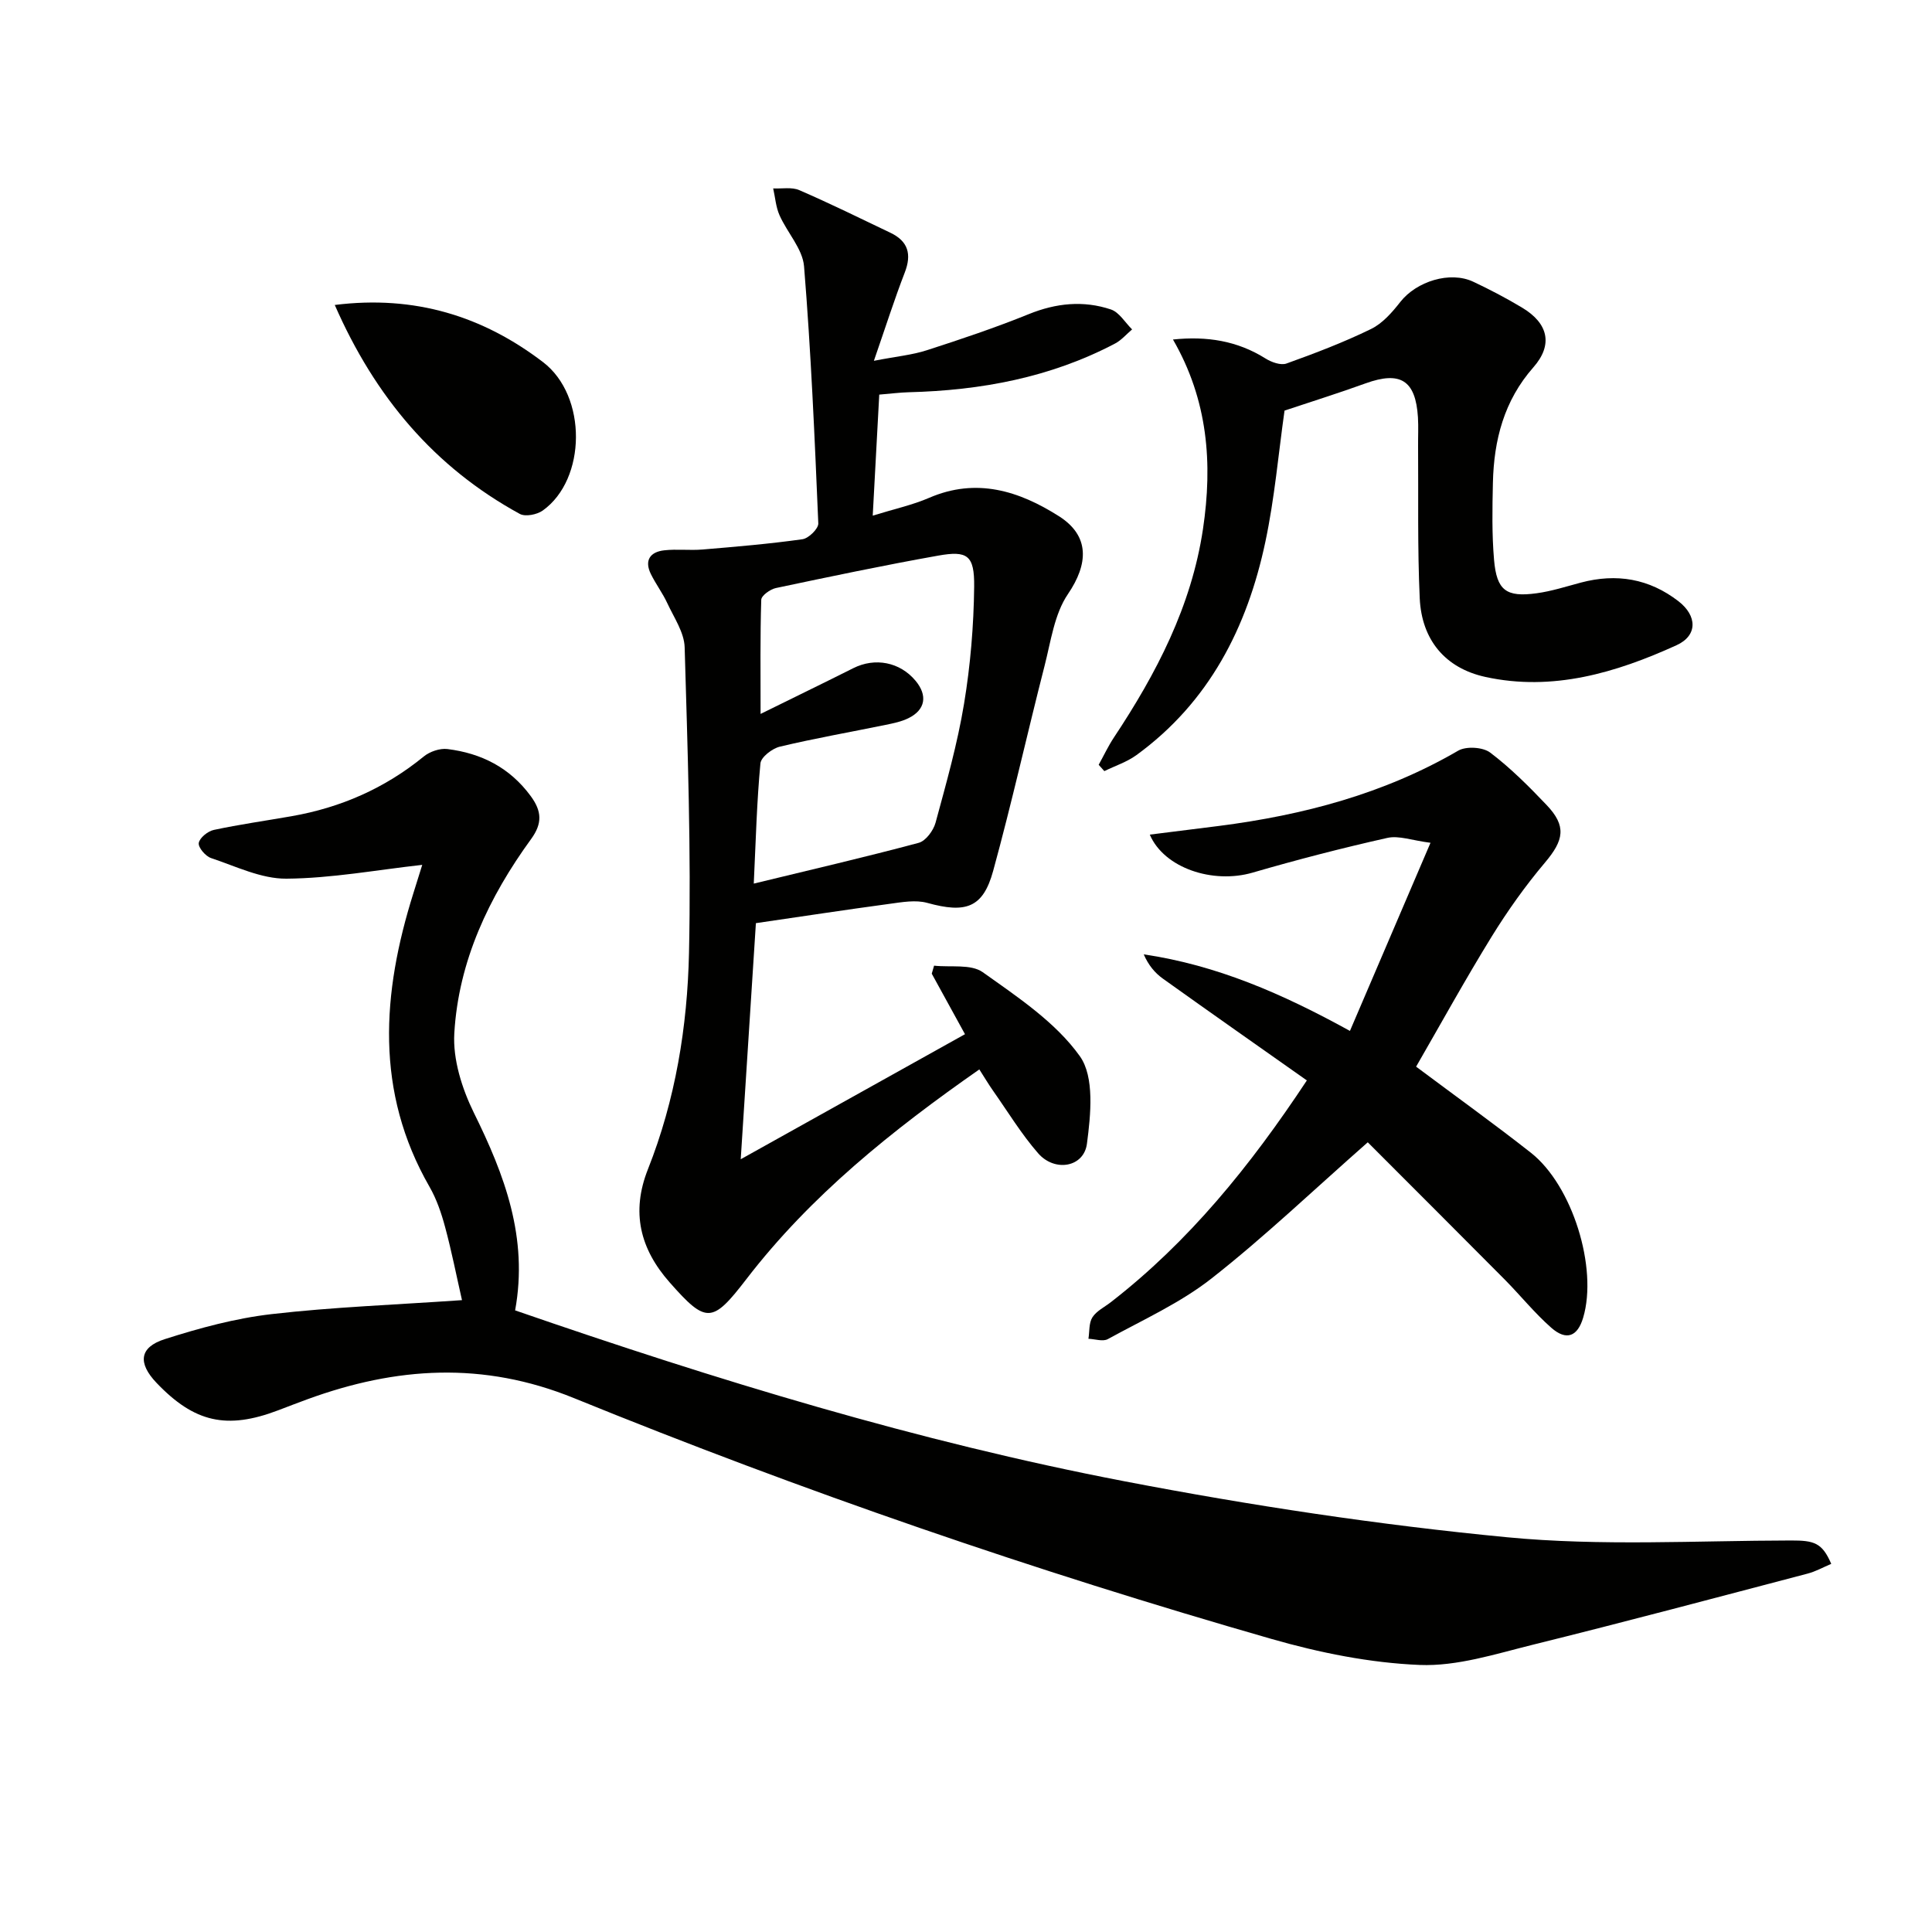 <svg enable-background="new 0 0 400 400" viewBox="0 0 400 400" xmlns="http://www.w3.org/2000/svg"><g fill="#010100"><path d="m106.65 271.3c41.8 14.45 83.39 27.17 126.14 35.38 26.19 5.03 52.67 9.04 79.21 11.59 19.45 1.87 39.2.7 58.81.67 4.8-.01 6.45.47 8.33 4.84-1.64.69-3.23 1.59-4.94 2.03-18.93 4.97-37.83 10.01-56.83 14.71-7.72 1.91-15.68 4.5-23.43 4.19-10.3-.42-20.75-2.53-30.71-5.39-49-14.06-97.18-30.64-144.38-49.85-18.84-7.67-36.83-6.48-55.2.23-2.03.74-4.04 1.52-6.06 2.29-10.63 4.04-17.35 2.53-25.18-5.68-3.89-4.08-3.6-7.36 1.69-9.05 7.22-2.31 14.67-4.33 22.17-5.19 12.67-1.46 25.45-1.92 39.38-2.89-1.14-5-2.14-10.1-3.49-15.11-.77-2.87-1.76-5.79-3.23-8.35-11.34-19.73-9.85-40.1-3.35-60.77.67-2.14 1.33-4.28 1.84-5.89-9.45 1.05-18.78 2.79-28.13 2.86-5.2.04-10.47-2.56-15.6-4.27-1.14-.38-2.68-2.19-2.54-3.11.17-1.07 1.86-2.44 3.1-2.71 5.33-1.14 10.73-1.9 16.1-2.84 10.19-1.78 19.34-5.79 27.39-12.37 1.25-1.02 3.33-1.73 4.89-1.54 7.01.87 12.91 3.83 17.25 9.74 2.32 3.15 2.42 5.67.09 8.88-8.75 12.03-15.04 25.28-15.91 40.23-.32 5.42 1.59 11.45 4.04 16.44 6.37 12.89 11.3 25.89 8.55 40.93z"/><path d="m202.76 221.41c-18.08 12.63-34.9 26.09-48.23 43.42-7.06 9.18-8.3 9.28-15.89.67-6.12-6.94-8.02-14.52-4.49-23.43 5.69-14.35 8.17-29.52 8.5-44.78.46-21.08-.29-42.19-.9-63.28-.09-3.07-2.2-6.13-3.58-9.1-.97-2.1-2.39-3.98-3.41-6.05-1.4-2.84-.16-4.59 2.74-4.92 2.63-.3 5.32.05 7.96-.17 6.91-.58 13.83-1.16 20.69-2.13 1.27-.18 3.31-2.18 3.27-3.27-.75-17.76-1.51-35.52-2.95-53.23-.3-3.63-3.49-6.98-5.08-10.58-.76-1.71-.89-3.69-1.31-5.55 1.82.09 3.85-.32 5.41.36 6.37 2.76 12.61 5.83 18.88 8.83 3.65 1.75 4.42 4.43 2.95 8.23-2.13 5.5-3.92 11.14-6.39 18.27 4.74-.92 7.96-1.21 10.97-2.19 7.1-2.29 14.18-4.67 21.09-7.47 5.67-2.3 11.32-2.87 17.01-.97 1.73.58 2.94 2.71 4.39 4.13-1.17.99-2.2 2.22-3.52 2.92-13.37 7.04-27.78 9.71-42.73 10.09-1.81.05-3.61.28-6.1.49-.44 8.25-.88 16.3-1.35 25.06 4.45-1.38 8.2-2.19 11.66-3.68 9.81-4.25 18.65-1.44 26.9 3.8 6.42 4.08 6.09 9.89 1.86 16.11-2.82 4.14-3.54 9.79-4.84 14.85-3.62 14.14-6.79 28.41-10.65 42.48-2.1 7.66-5.67 8.82-13.65 6.61-2.4-.66-5.21-.15-7.79.2-9.2 1.24-18.39 2.65-27.68 4-1.05 16.27-2.08 32.41-3.14 48.88 15.58-8.69 30.76-17.15 46.43-25.89-2.2-4.01-4.54-8.27-6.88-12.53.16-.55.32-1.1.48-1.66 3.41.38 7.63-.38 10.07 1.35 7.24 5.15 15.09 10.36 20.11 17.39 3.06 4.29 2.26 12.11 1.47 18.12-.64 4.9-6.67 5.92-10.1 1.99-3.48-3.99-6.26-8.58-9.32-12.93-.95-1.35-1.78-2.76-2.86-4.44zm-46.7-38.47c12.02-2.92 23.13-5.49 34.14-8.44 1.47-.39 3.06-2.55 3.5-4.18 2.21-8.15 4.53-16.33 5.9-24.64 1.32-7.98 2-16.14 2.09-24.22.07-6.5-1.38-7.51-7.47-6.42-11.24 2-22.42 4.35-33.59 6.71-1.17.25-2.99 1.56-3.02 2.42-.24 7.54-.14 15.1-.14 23.64 7.07-3.49 13.14-6.43 19.17-9.46 4.52-2.28 9.68-1.29 12.92 2.6 2.53 3.04 2.04 6.01-1.47 7.74-1.46.72-3.13 1.06-4.75 1.39-7.3 1.5-14.65 2.78-21.89 4.51-1.58.38-3.89 2.16-4.01 3.46-.75 7.86-.95 15.81-1.38 24.89z"/><path d="m293.19 220.84c8.36 6.25 16.19 11.87 23.76 17.82 8.63 6.79 13.88 23.88 10.83 34.14-1.16 3.91-3.46 4.85-6.6 2.1-3.48-3.06-6.42-6.73-9.69-10.03-9.7-9.78-19.46-19.5-28.31-28.37-11.29 9.94-21.39 19.59-32.33 28.18-6.47 5.08-14.21 8.57-21.49 12.57-1.02.56-2.66-.02-4.01-.07.24-1.5.07-3.26.82-4.44.84-1.32 2.51-2.12 3.82-3.14 16.1-12.5 28.76-28.04 40.58-45.91-10.05-7.09-19.96-14.03-29.79-21.06-1.67-1.19-3.02-2.81-3.98-5.04 15.1 2.23 28.62 8.1 42.69 15.85 5.45-12.72 10.77-25.14 16.68-38.95-3.81-.48-6.55-1.55-8.94-1.01-9.37 2.1-18.68 4.51-27.9 7.19-8.21 2.38-18.3-.92-21.28-7.87 4.88-.61 9.61-1.2 14.34-1.8 17.43-2.24 34.15-6.64 49.51-15.58 1.65-.96 5.11-.75 6.62.39 4.22 3.19 8.02 7 11.69 10.86 4.16 4.37 3.59 7.27-.35 11.93-4.05 4.79-7.73 9.98-11.03 15.32-5.49 8.91-10.54 18.08-15.64 26.92z"/><path d="m265.95 85.01c-1.26 8.86-2.05 18.13-3.97 27.17-3.75 17.72-11.64 33.2-26.7 44.16-1.97 1.43-4.41 2.22-6.64 3.31-.39-.44-.78-.87-1.17-1.31 1.05-1.89 1.97-3.87 3.16-5.66 8.79-13.25 16.03-27.13 18.43-43.12 2.03-13.6 1.05-26.7-6.21-39.27 7.03-.73 13.31.26 19.16 3.93 1.22.77 3.16 1.47 4.35 1.04 5.92-2.13 11.84-4.38 17.49-7.14 2.39-1.16 4.39-3.46 6.08-5.62 3.33-4.24 10.28-6.44 15.09-4.17 3.45 1.62 6.84 3.4 10.11 5.36 5.46 3.27 6.44 7.7 2.34 12.36-6.09 6.91-8.18 15.07-8.38 23.91-.12 5.32-.22 10.68.24 15.98.55 6.31 2.52 7.75 8.8 6.89 3.1-.42 6.13-1.4 9.17-2.21 7.37-1.96 14.15-.83 20.22 3.87 3.86 2.99 4.02 7.09-.44 9.11-12.52 5.69-25.62 9.6-39.56 6.55-8.34-1.83-13.18-7.7-13.58-16.28-.48-10.47-.26-20.98-.34-31.47-.02-2 .09-4-.03-6-.48-7.67-3.63-9.63-10.84-7.03-5.57 2.02-11.22 3.78-16.78 5.64z"/><path d="m69.31 63.14c16.56-2.08 30.67 2.32 43.14 11.85 9.17 7.01 8.97 24.26-.08 30.71-1.19.85-3.6 1.33-4.75.7-17.7-9.67-29.97-24.22-38.31-43.26z"/></g></svg>